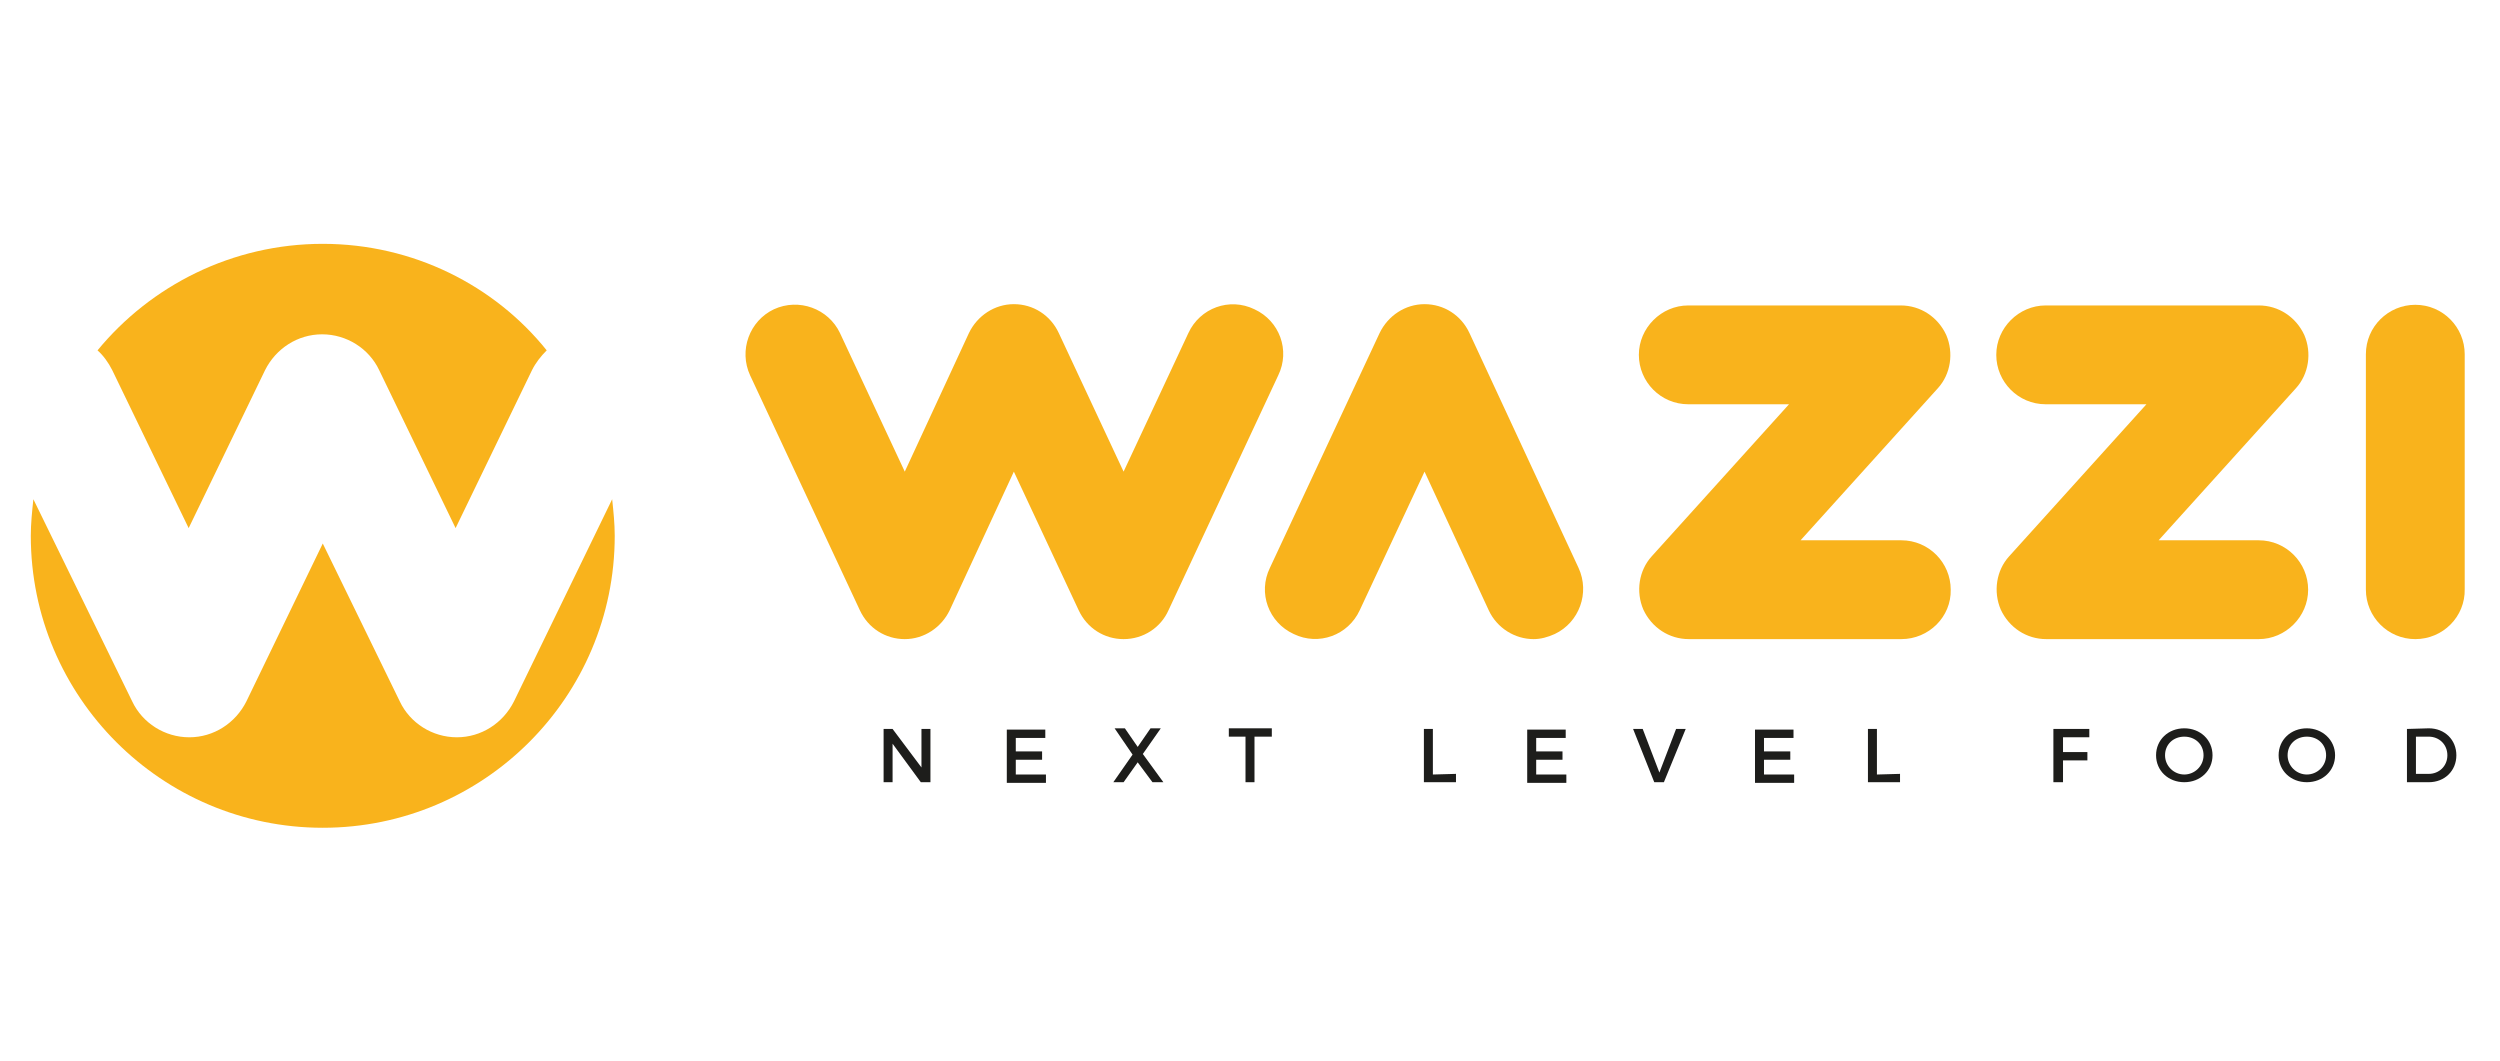 <?xml version="1.0" encoding="utf-8"?>
<!-- Generator: Adobe Illustrator 26.0.2, SVG Export Plug-In . SVG Version: 6.00 Build 0)  -->
<svg version="1.1" id="Calque_1" xmlns="http://www.w3.org/2000/svg" xmlns:xlink="http://www.w3.org/1999/xlink" x="0px" y="0px"
	 viewBox="0 0 389.6 165.4" style="enable-background:new 0 0 389.6 165.4;" xml:space="preserve">
<rect x="0" y="0" width="389.6" height="165.4" fill="#808080" stroke="none"/>
<style type="text/css">
	.st0{fill:#FFFFFF;}
	.st1{fill:#F9B31C;}
	.st2{fill:#1D1D1B;}
</style>
<g id="Calque_2_00000132779781655436641130000003539416497332239767_">
	<rect x="122.5" y="50.5" class="st0" width="144" height="66"/>
	<rect x="122.5" y="50.5" class="st0" width="144" height="66"/>
	<rect x="122.5" y="50.5" class="st0" width="144" height="66"/>
	<rect class="st0" width="389.6" height="165.4"/>
</g>
<g id="Calque_1_00000052788376948236023320000008581856600464383669_">
	<g>
		<g>
			<path class="st1" d="M175.1,99.6c-3,0-5.7-1.7-7-4.5L158,73.5l-10,21.6c-1.3,2.7-4,4.5-7,4.5s-5.7-1.7-7-4.5l-17.1-36.6
				c-1.8-3.9-0.1-8.5,3.7-10.3c3.9-1.8,8.5-0.1,10.3,3.7L141,73.5l10-21.6c1.3-2.7,4-4.5,7-4.5s5.7,1.7,7,4.5l10.1,21.6l10.1-21.6
				c1.8-3.9,6.4-5.6,10.3-3.7c3.9,1.8,5.6,6.4,3.7,10.3l-17.1,36.6C180.9,97.8,178.2,99.6,175.1,99.6z"/>
		</g>
		<g>
			<path class="st1" d="M239,99.6c-2.9,0-5.7-1.7-7-4.5l-10-21.6l-10.1,21.6c-1.8,3.9-6.4,5.6-10.3,3.7c-3.9-1.8-5.6-6.4-3.7-10.3
				L215,51.9c1.3-2.7,4-4.5,7-4.5s5.7,1.7,7,4.5l17,36.6c1.8,3.9,0.1,8.5-3.7,10.3C241.2,99.3,240.1,99.6,239,99.6z"/>
		</g>
		<path class="st1" d="M376.4,99.6c-4.3,0-7.7-3.5-7.7-7.7V55.2c0-4.3,3.5-7.7,7.7-7.7c4.3,0,7.7,3.5,7.7,7.7v36.6
			C384.2,96.1,380.7,99.6,376.4,99.6z"/>
		<path class="st1" d="M296.3,99.6h-33.1c-3.1,0-5.8-1.8-7.1-4.6c-1.2-2.8-0.7-6.1,1.3-8.3L278.8,63h-15.7c-4.3,0-7.7-3.5-7.7-7.7
			s3.5-7.7,7.7-7.7h33.1c3.1,0,5.8,1.8,7.1,4.6c1.2,2.8,0.7,6.1-1.3,8.3l-21.4,23.7h15.7c4.3,0,7.7,3.5,7.7,7.7
			C304.1,96.1,300.6,99.6,296.3,99.6z"/>
		<path class="st1" d="M352,99.6h-33.1c-3.1,0-5.8-1.8-7.1-4.6c-1.2-2.8-0.7-6.1,1.3-8.3L334.5,63h-15.7c-4.3,0-7.7-3.5-7.7-7.7
			s3.5-7.7,7.7-7.7H352c3.1,0,5.8,1.8,7.1,4.6c1.2,2.8,0.7,6.1-1.3,8.3l-21.4,23.7H352c4.3,0,7.7,3.5,7.7,7.7
			C359.7,96.1,356.2,99.6,352,99.6z"/>
	</g>
	<g>
		<path class="st2" d="M143.5,121.9l-4.4-6v6h-1.4v-8.3h1.4l4.5,6v-6h1.4v8.3H143.5z"/>
		<path class="st2" d="M158.3,114.8v2.3h4.1v1.3h-4.1v2.3h4.7v1.3h-6.1v-8.3h6v1.3h-4.6V114.8z"/>
		<path class="st2" d="M181.3,121.9h-1.7l-2.3-3.1l-2.2,3.1h-1.6l3-4.3l-2.8-4.1h1.6l2,2.9l2-2.9h1.6l-2.8,4L181.3,121.9z"/>
		<path class="st2" d="M195.5,114.8v7.1h-1.4v-7.1h-2.6v-1.3h6.7v1.3H195.5z"/>
		<path class="st2" d="M226.9,120.6v1.3h-5v-8.3h1.4v7.1L226.9,120.6L226.9,120.6z"/>
		<path class="st2" d="M239.4,114.8v2.3h4.1v1.3h-4.1v2.3h4.7v1.3H238v-8.3h6v1.3h-4.6V114.8z"/>
		<path class="st2" d="M257.8,121.9l-3.3-8.3h1.5l2.6,6.8l2.6-6.8h1.5l-3.4,8.3H257.8z"/>
		<path class="st2" d="M274.9,114.8v2.3h4.1v1.3h-4.1v2.3h4.7v1.3h-6.1v-8.3h6v1.3h-4.6V114.8z"/>
		<path class="st2" d="M296.1,120.6v1.3h-5v-8.3h1.4v7.1L296.1,120.6L296.1,120.6z"/>
		<path class="st2" d="M321.5,114.8v2.4h3.8v1.3h-3.8v3.4H320v-8.3h5.6v1.3h-4.1V114.8z"/>
		<path class="st2" d="M344.8,117.7c0,2.4-1.9,4.2-4.4,4.2s-4.4-1.8-4.4-4.2c0-2.4,1.9-4.2,4.4-4.2S344.8,115.3,344.8,117.7z
			 M337.4,117.7c0,1.7,1.4,3,3,3s3-1.3,3-3s-1.3-2.9-3-2.9C338.7,114.8,337.4,116,337.4,117.7z"/>
		<path class="st2" d="M363.9,117.7c0,2.4-1.9,4.2-4.4,4.2s-4.4-1.8-4.4-4.2c0-2.4,1.9-4.2,4.4-4.2
			C361.9,113.5,363.9,115.3,363.9,117.7z M356.5,117.7c0,1.7,1.4,3,3,3s3-1.3,3-3s-1.3-2.9-3-2.9C357.8,114.8,356.5,116,356.5,117.7
			z"/>
		<path class="st2" d="M378.5,113.5c2.5,0,4.3,1.8,4.3,4.2c0,2.4-1.8,4.2-4.3,4.2h-3.4v-8.3L378.5,113.5L378.5,113.5z M376.5,120.6
			h2c1.6,0,2.9-1.2,2.9-2.9c0-1.7-1.3-2.9-2.9-2.9h-2V120.6z"/>
	</g>
	<g>
		<path class="st1" d="M17.5,57.7l11.9,24.6l11.9-24.6c1.7-3.4,5.1-5.6,8.9-5.6s7.3,2.2,8.9,5.6L71,82.3l11.9-24.6
			c0.6-1.2,1.4-2.2,2.3-3.1C77.1,44.5,64.4,38,50.3,38s-26.8,6.5-35.1,16.6C16.1,55.4,16.9,56.5,17.5,57.7z"/>
		<path class="st1" d="M80.1,109.3c-1.7,3.4-5.1,5.6-8.9,5.6s-7.3-2.2-8.9-5.6l-12-24.6l-11.9,24.6c-1.7,3.4-5.1,5.6-8.9,5.6
			s-7.3-2.2-8.9-5.6L5.2,77.8c-0.2,1.9-0.4,3.8-0.4,5.7c0,25.1,20.4,45.5,45.5,45.5s45.5-20.4,45.5-45.5c0-1.9-0.2-3.8-0.4-5.7
			L80.1,109.3z"/>
	</g>
</g>
</svg>

